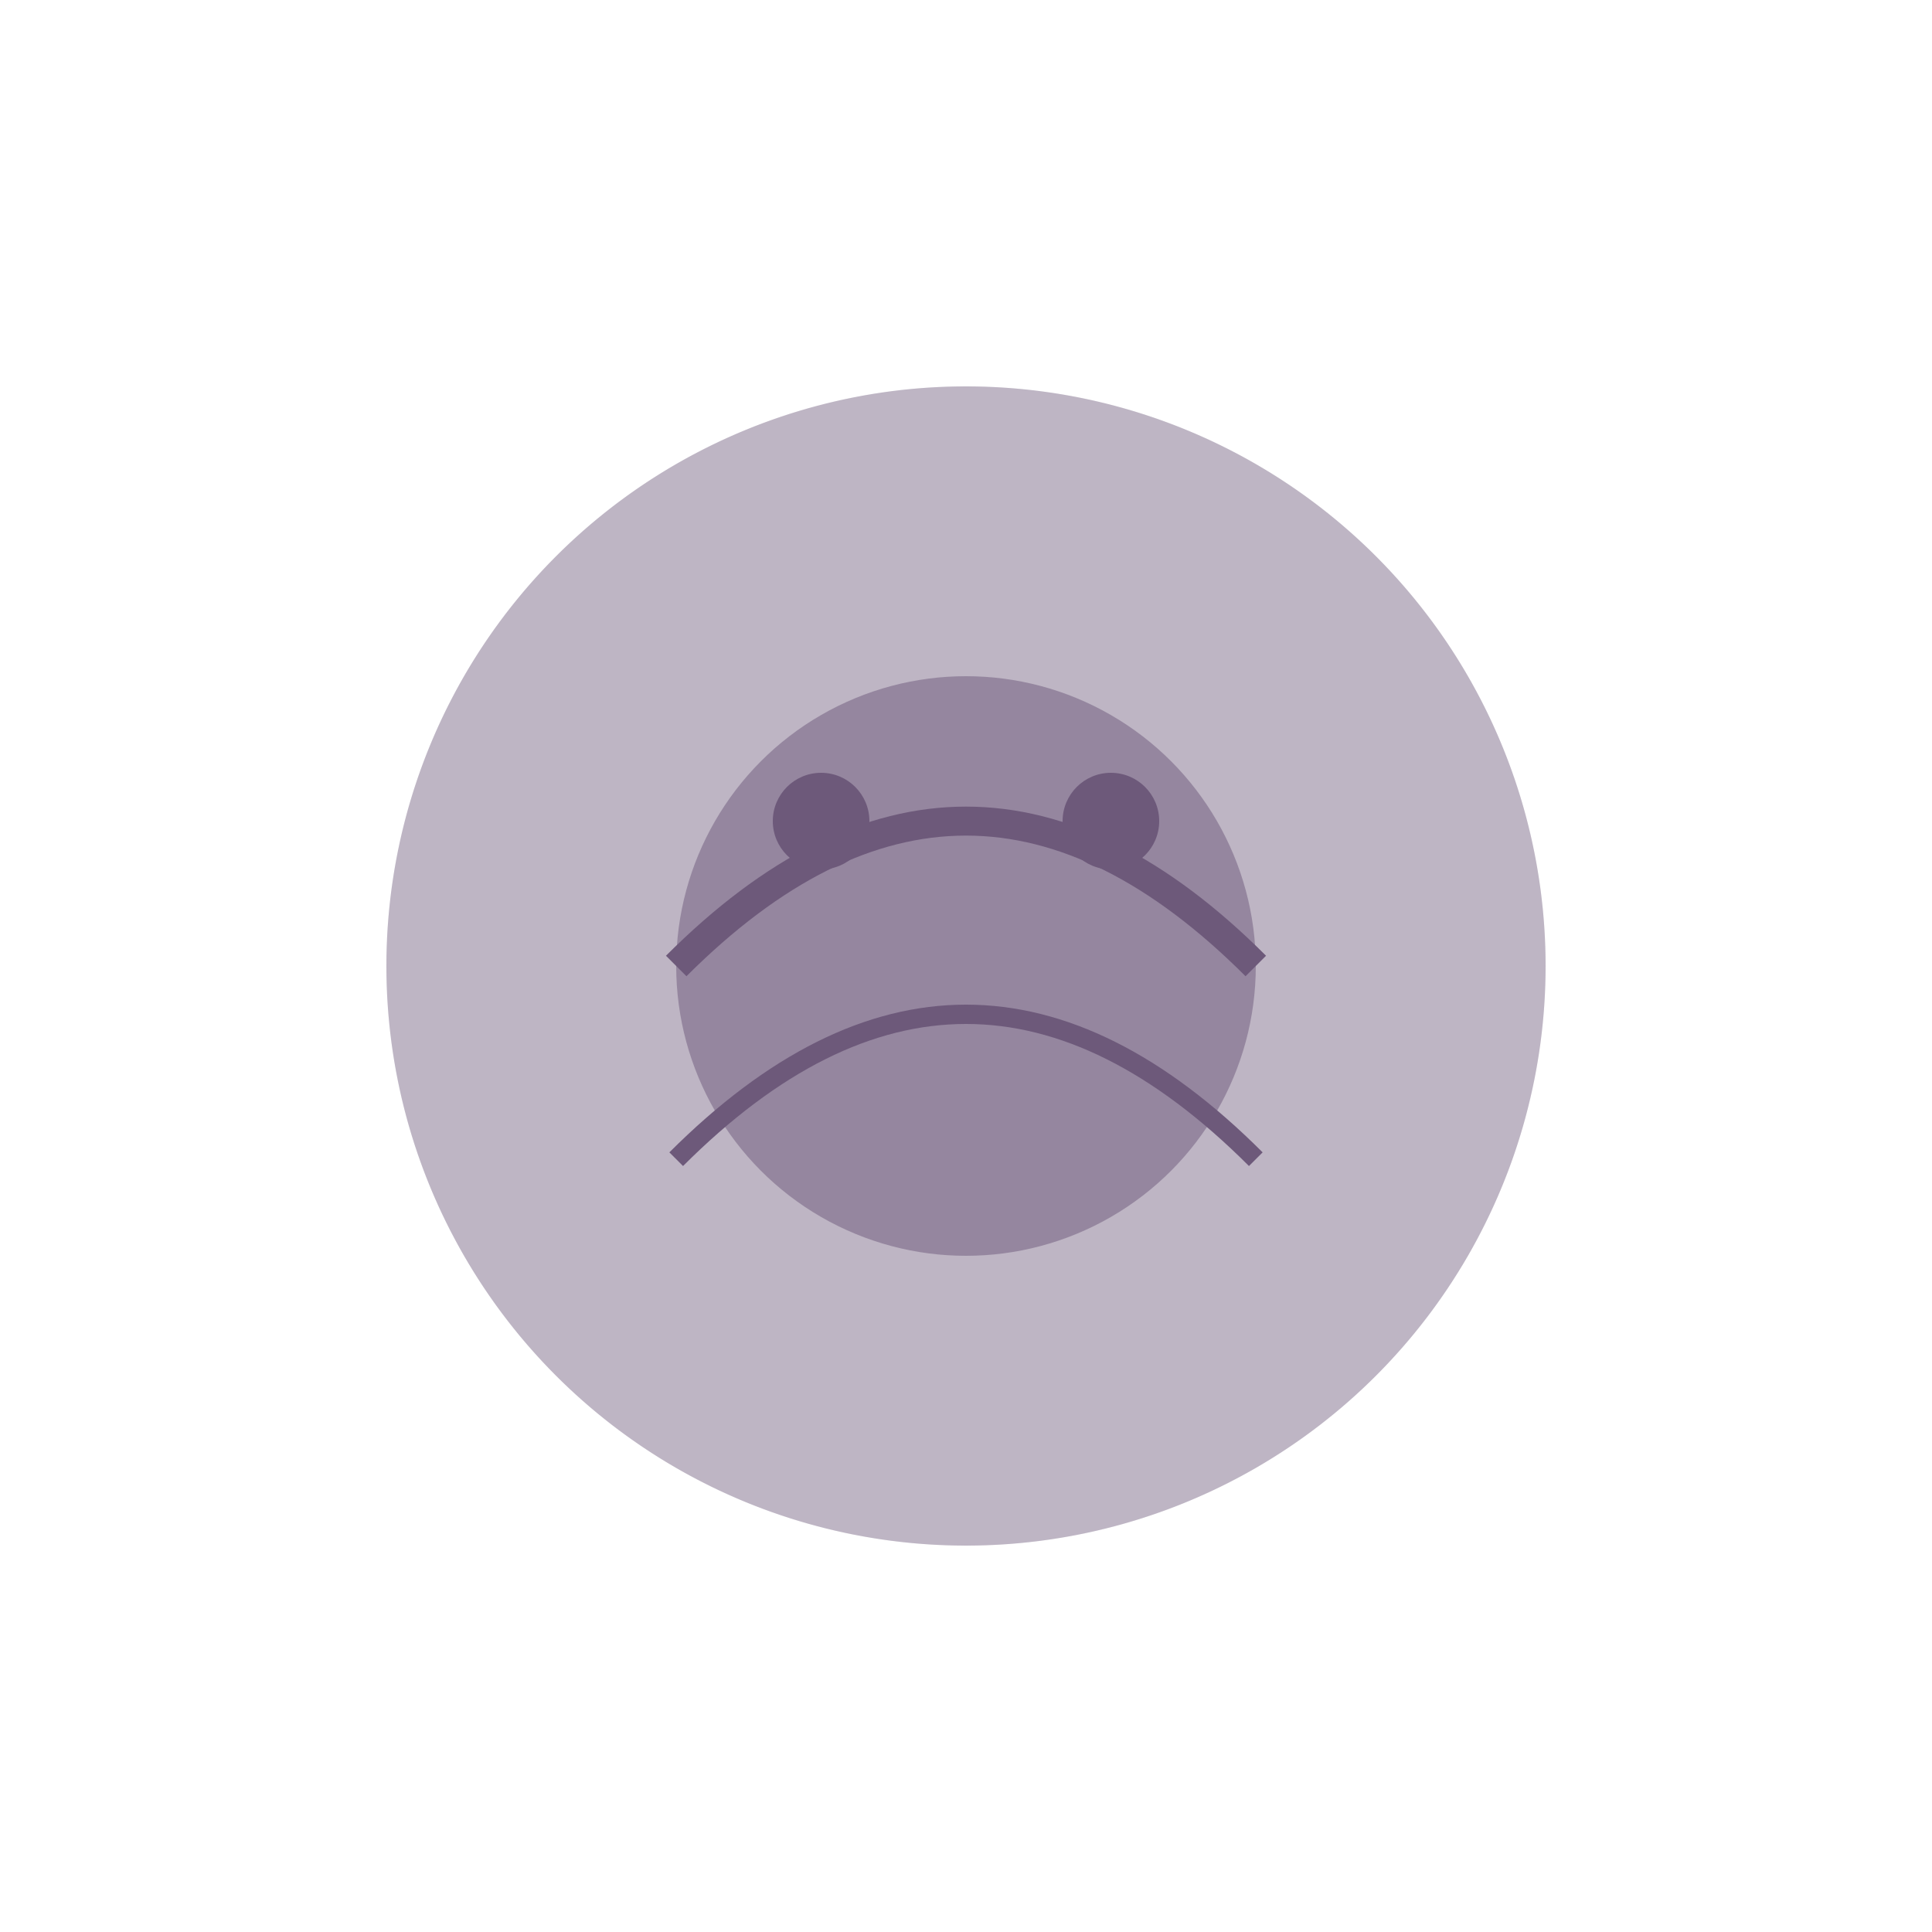 <svg xmlns="http://www.w3.org/2000/svg" viewBox="0 0 200 200">
  <!-- Central protective circle -->
  <circle cx="100" cy="100" r="60" fill="#6D597A" opacity="0.2"/>
  
  <!-- Overlapping protective layers -->
  <path d="M100 40 A60 60 0 0 1 160 100 A60 60 0 0 1 100 160 A60 60 0 0 1 40 100 A60 60 0 0 1 100 40" fill="#6D597A" opacity="0.3"/>
  
  <!-- Inner nurturing elements -->
  <circle cx="100" cy="100" r="30" fill="#6D597A" opacity="0.5"/>
  
  <!-- Gentle curved lines representing support -->
  <path d="M70 100 Q100 70 130 100" fill="none" stroke="#6D597A" stroke-width="3"/>
  <path d="M70 120 Q100 90 130 120" fill="none" stroke="#6D597A" stroke-width="2"/>
  
  <!-- Small protective dots -->
  <circle cx="85" cy="85" r="5" fill="#6D597A"/>
  <circle cx="115" cy="85" r="5" fill="#6D597A"/>
</svg>